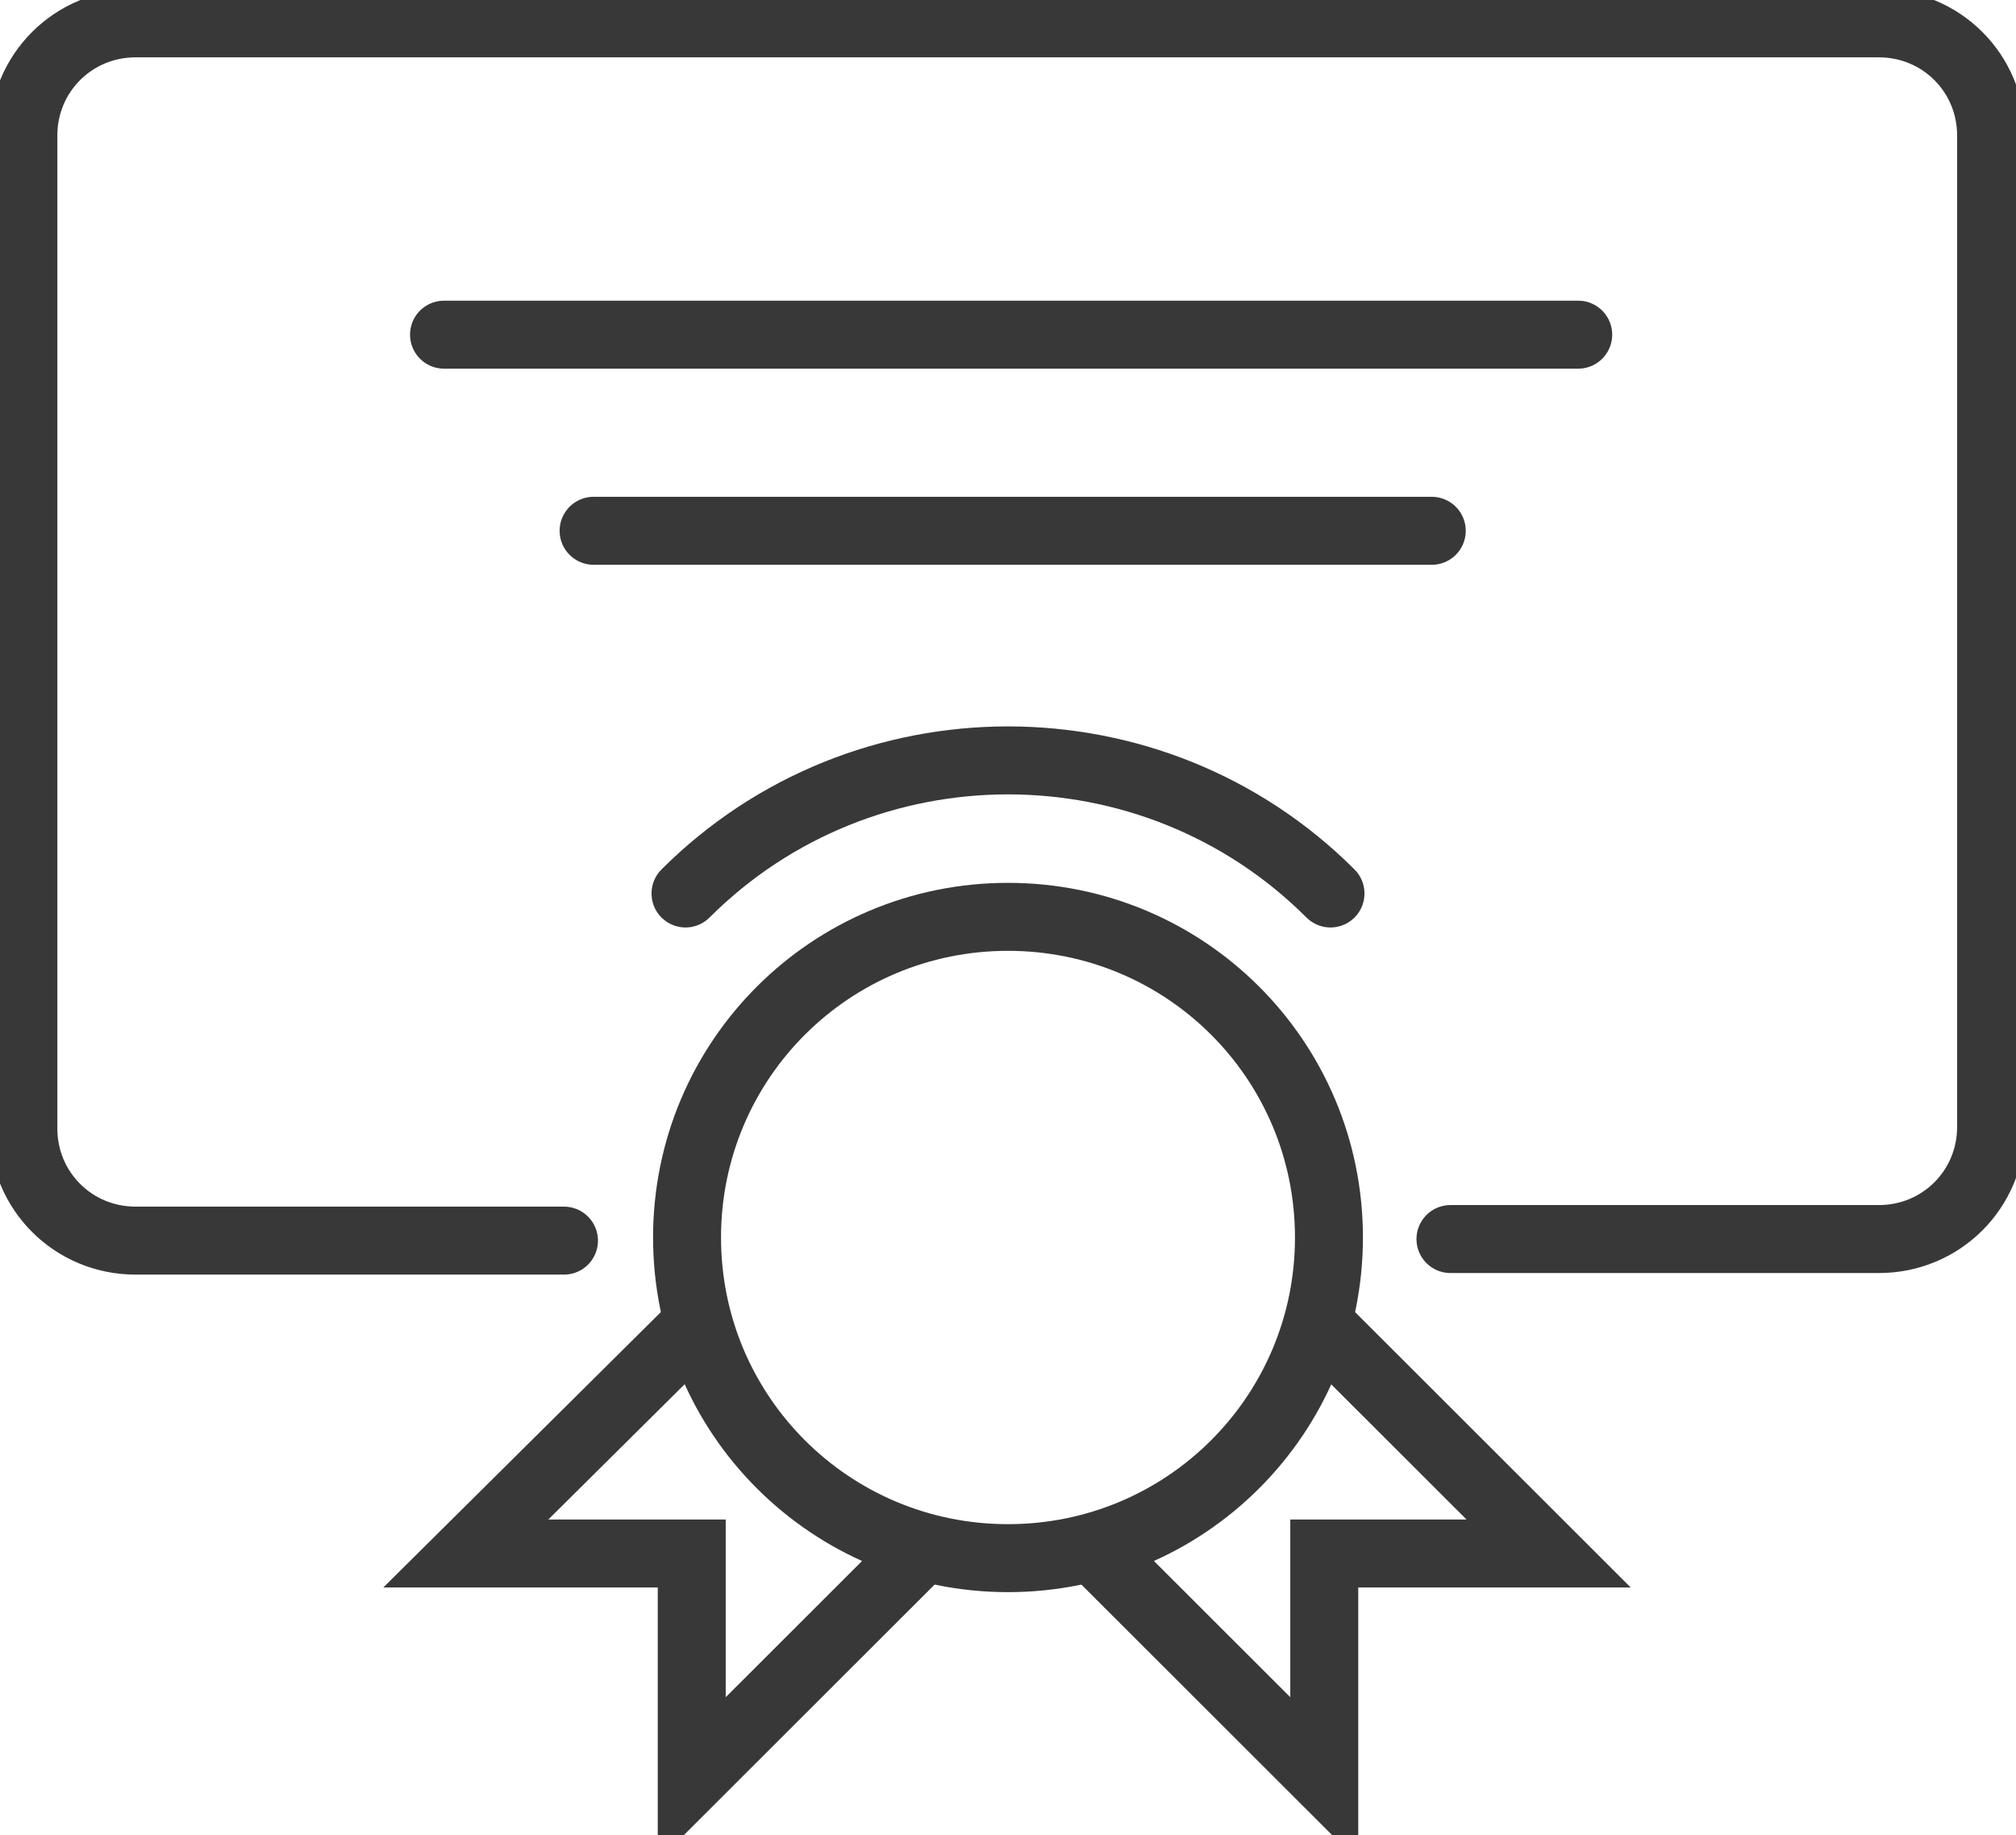 <svg width="89" height="81" viewBox="0 0 89 81" fill="none" xmlns="http://www.w3.org/2000/svg">
<g clip-path="url(#clip0_185_6093)">
<path d="M24.898 54.756H5.984C3.233 54.756 1.032 52.557 1.032 49.809V5.977C1.032 3.229 3.233 1.031 5.984 1.031H82.948C85.699 1.031 87.9 3.229 87.9 5.977V49.74C87.9 52.489 85.699 54.687 82.948 54.687H64.033" stroke="#383838" stroke-width="3" stroke-miterlimit="10" stroke-linecap="round"/>
<path d="M58.669 54.618C58.669 46.786 52.341 40.466 44.5 40.466C36.659 40.466 30.331 46.786 30.331 54.618C30.331 62.45 36.659 68.771 44.5 68.771C52.341 68.771 58.669 62.45 58.669 54.618Z" stroke="#383838" stroke-width="3" stroke-miterlimit="10"/>
<path d="M58.737 39.435C50.896 31.603 38.103 31.603 30.263 39.435" stroke="#383838" stroke-width="3" stroke-miterlimit="10" stroke-linecap="round"/>
<path d="M48.489 68.565L58.462 78.527V68.565H68.366L58.393 58.603" stroke="#383838" stroke-width="3" stroke-miterlimit="10" stroke-linecap="round"/>
<path d="M40.511 68.565L30.538 78.527V68.565H20.565L30.607 58.603" stroke="#383838" stroke-width="3" stroke-miterlimit="10" stroke-linecap="round"/>
<path d="M63.208 23.427H26.205" stroke="#383838" stroke-width="3" stroke-miterlimit="10" stroke-linecap="round"/>
<path d="M19.602 14.771H69.673" stroke="#383838" stroke-width="3" stroke-miterlimit="10" stroke-linecap="round"/>
</g>
<defs>
<clipPath id="clip0_185_6093">
<rect width="89" height="81" fill="white"/>
</clipPath>
</defs>
</svg>
